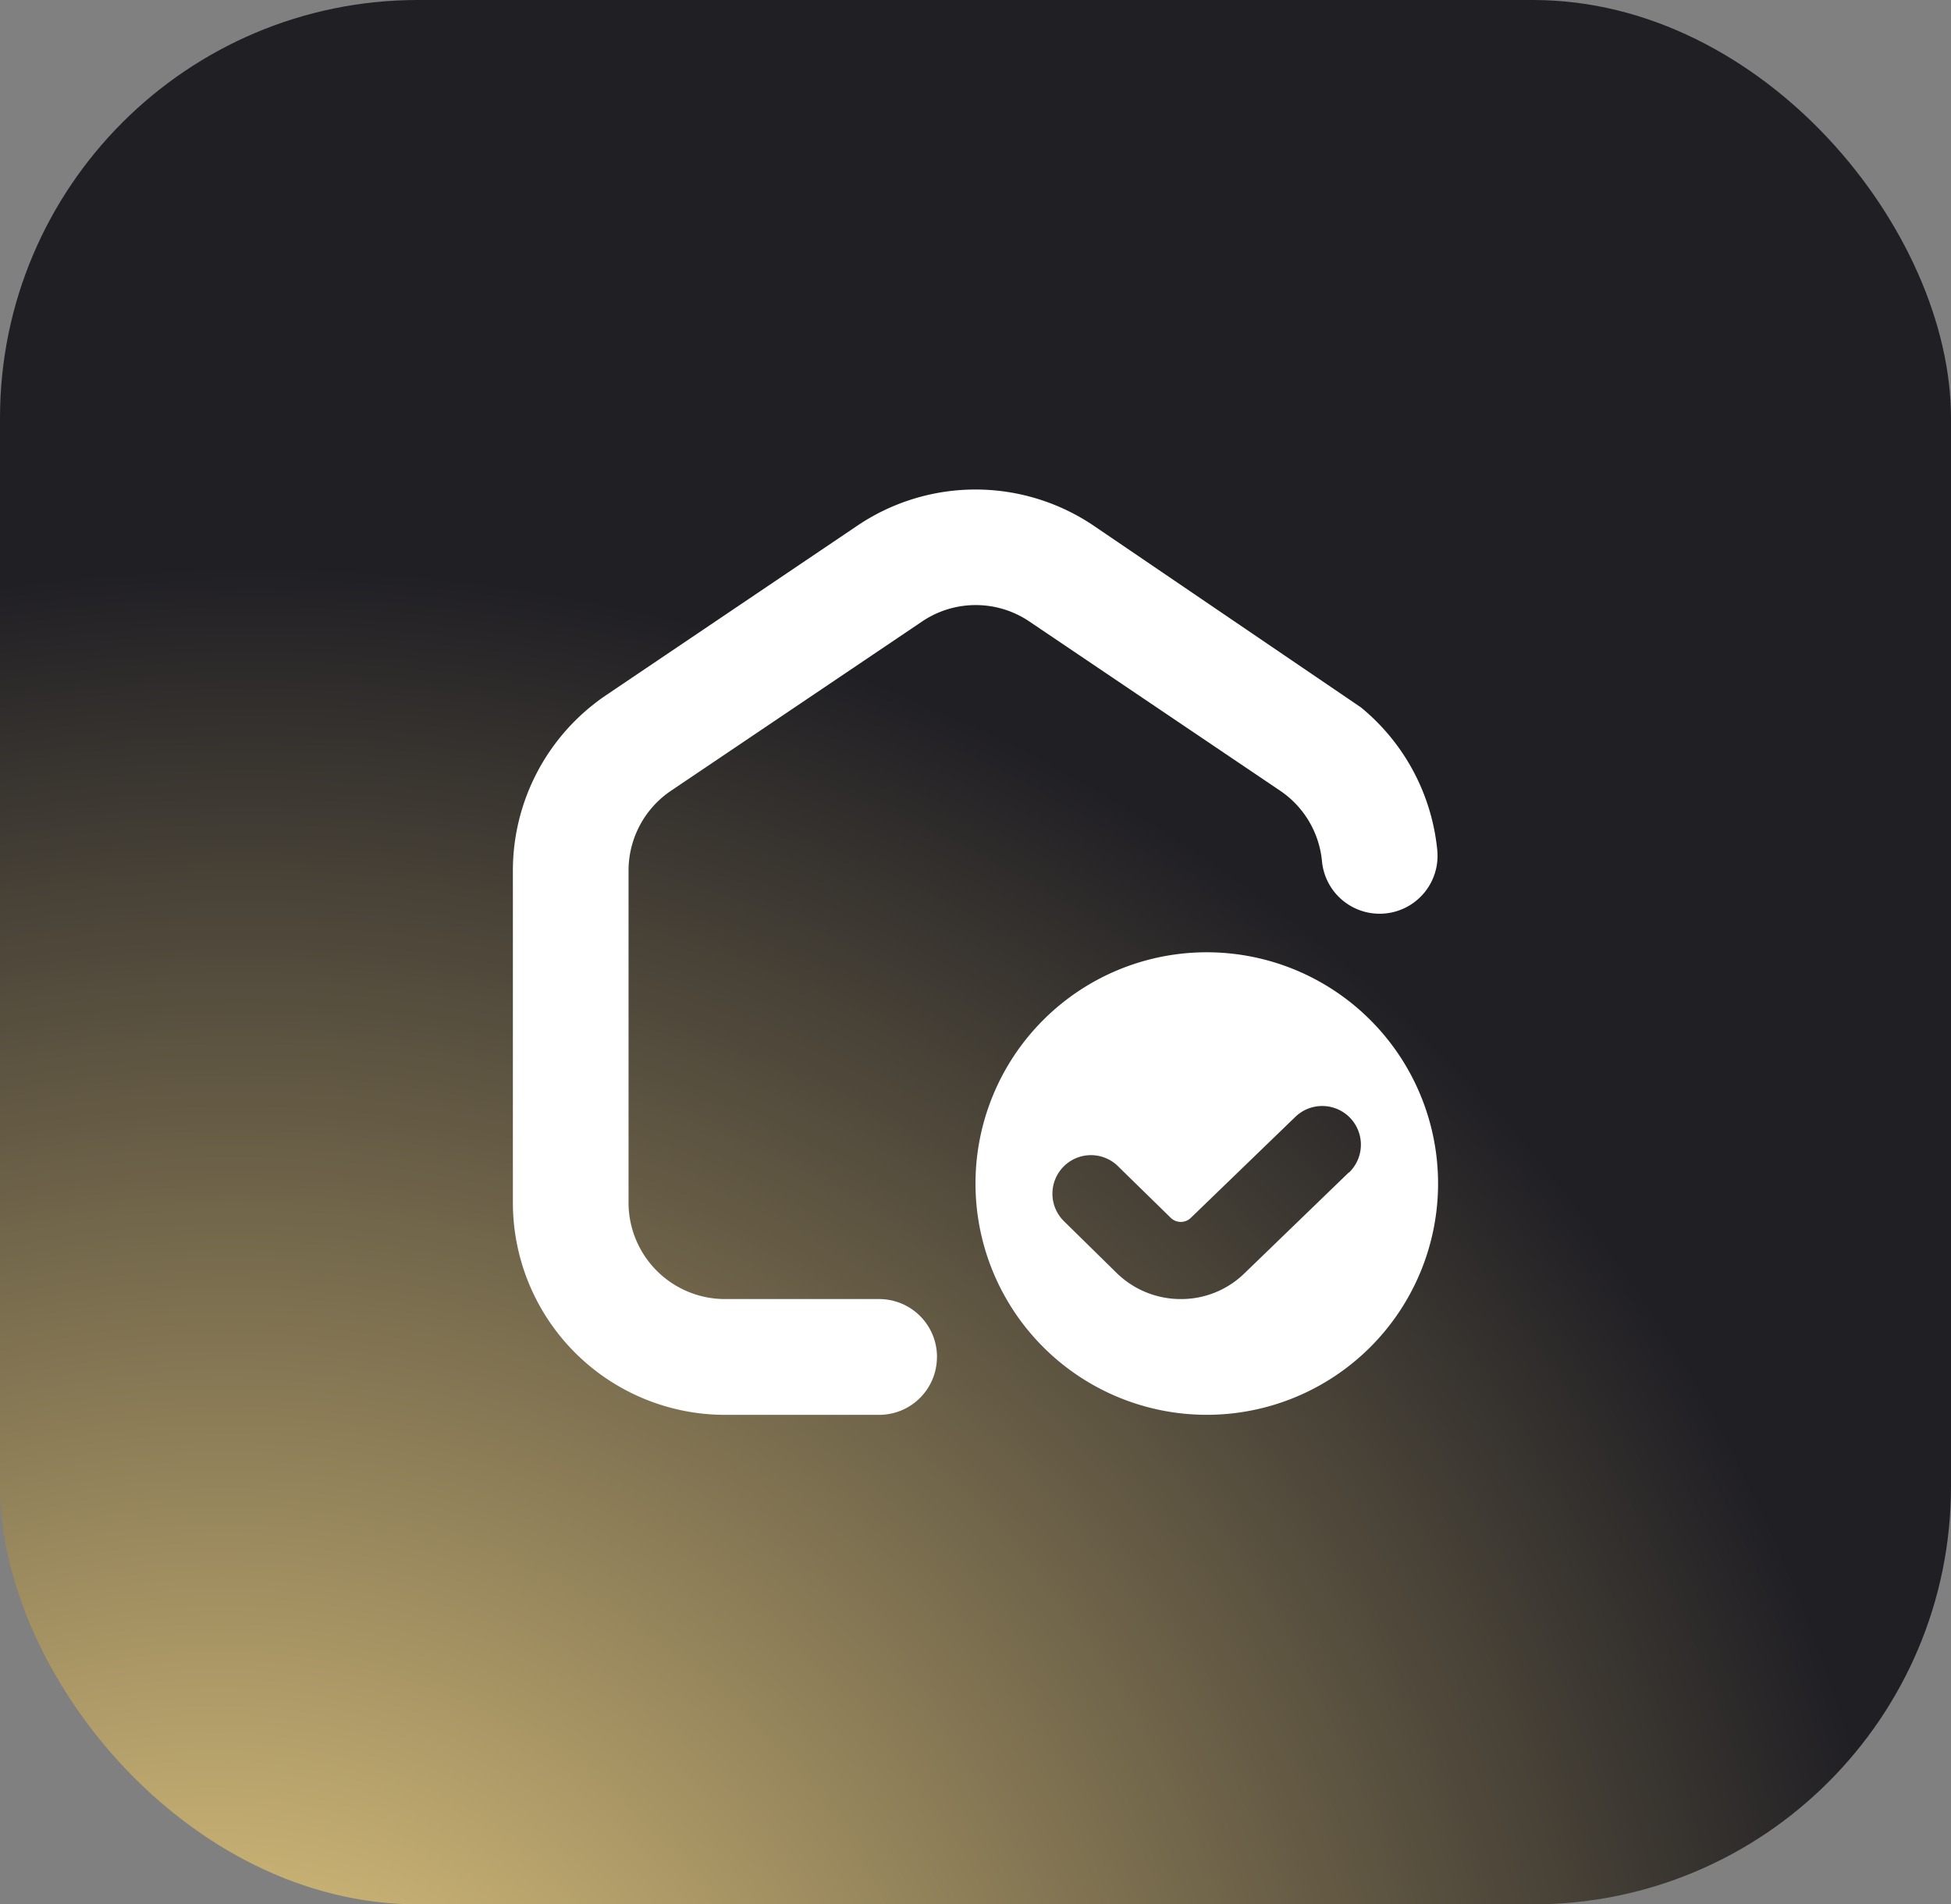 <svg xmlns="http://www.w3.org/2000/svg" xmlns:xlink="http://www.w3.org/1999/xlink" width="42" height="41" viewBox="0 0 42 41">
  <rect x="0" y="0" width="42" height="41" fill="#808080" stroke="none"/>
  <defs>
    <radialGradient id="radial-gradient" cx="-0.144" cy="1.098" r="0.894" gradientTransform="matrix(0.349, -0.937, 0.903, 0.337, -0.825, 0.683)" gradientUnits="objectBoundingBox">
      <stop offset="0" stop-color="#f7da8a"/>
      <stop offset="1" stop-color="#201f24"/>
    </radialGradient>
  </defs>
  <g id="Groupe_58" data-name="Groupe 58" transform="translate(-2241 -3268)">
    <rect id="Rectangle_869" data-name="Rectangle 869" width="42" height="41" rx="9" transform="translate(2241 3268)" fill="url(#radial-gradient)"/>
    <path id="verification-de-ronde-de-la-maison" d="M14.938,9.958a4.979,4.979,0,1,0,4.979,4.979A4.979,4.979,0,0,0,14.938,9.958Zm3.057,4.74-2.243,2.169a1.949,1.949,0,0,1-1.372.557A1.971,1.971,0,0,1,13,16.865L11.876,15.76a.83.83,0,1,1,1.162-1.185l1.124,1.1a.31.31,0,0,0,.433,0L16.846,13.5A.83.83,0,0,1,18,14.7ZM9.129,18.672a1.245,1.245,0,0,1-1.245,1.245H4.564A4.57,4.57,0,0,1,0,15.352V8.2A4.561,4.561,0,0,1,2.011,4.42L7.406.78a4.544,4.544,0,0,1,5.106,0l5.745,3.906A4.545,4.545,0,0,1,19.9,7.763,1.245,1.245,0,0,1,17.418,8a2.067,2.067,0,0,0-.9-1.52l-5.394-3.64a2.062,2.062,0,0,0-2.32,0L3.4,6.483A2.074,2.074,0,0,0,2.49,8.2v7.149a2.077,2.077,0,0,0,2.075,2.075h3.32a1.245,1.245,0,0,1,1.245,1.245Z" transform="translate(2252.041 3278.544)" fill="#fff"/>
  </g>
</svg>

